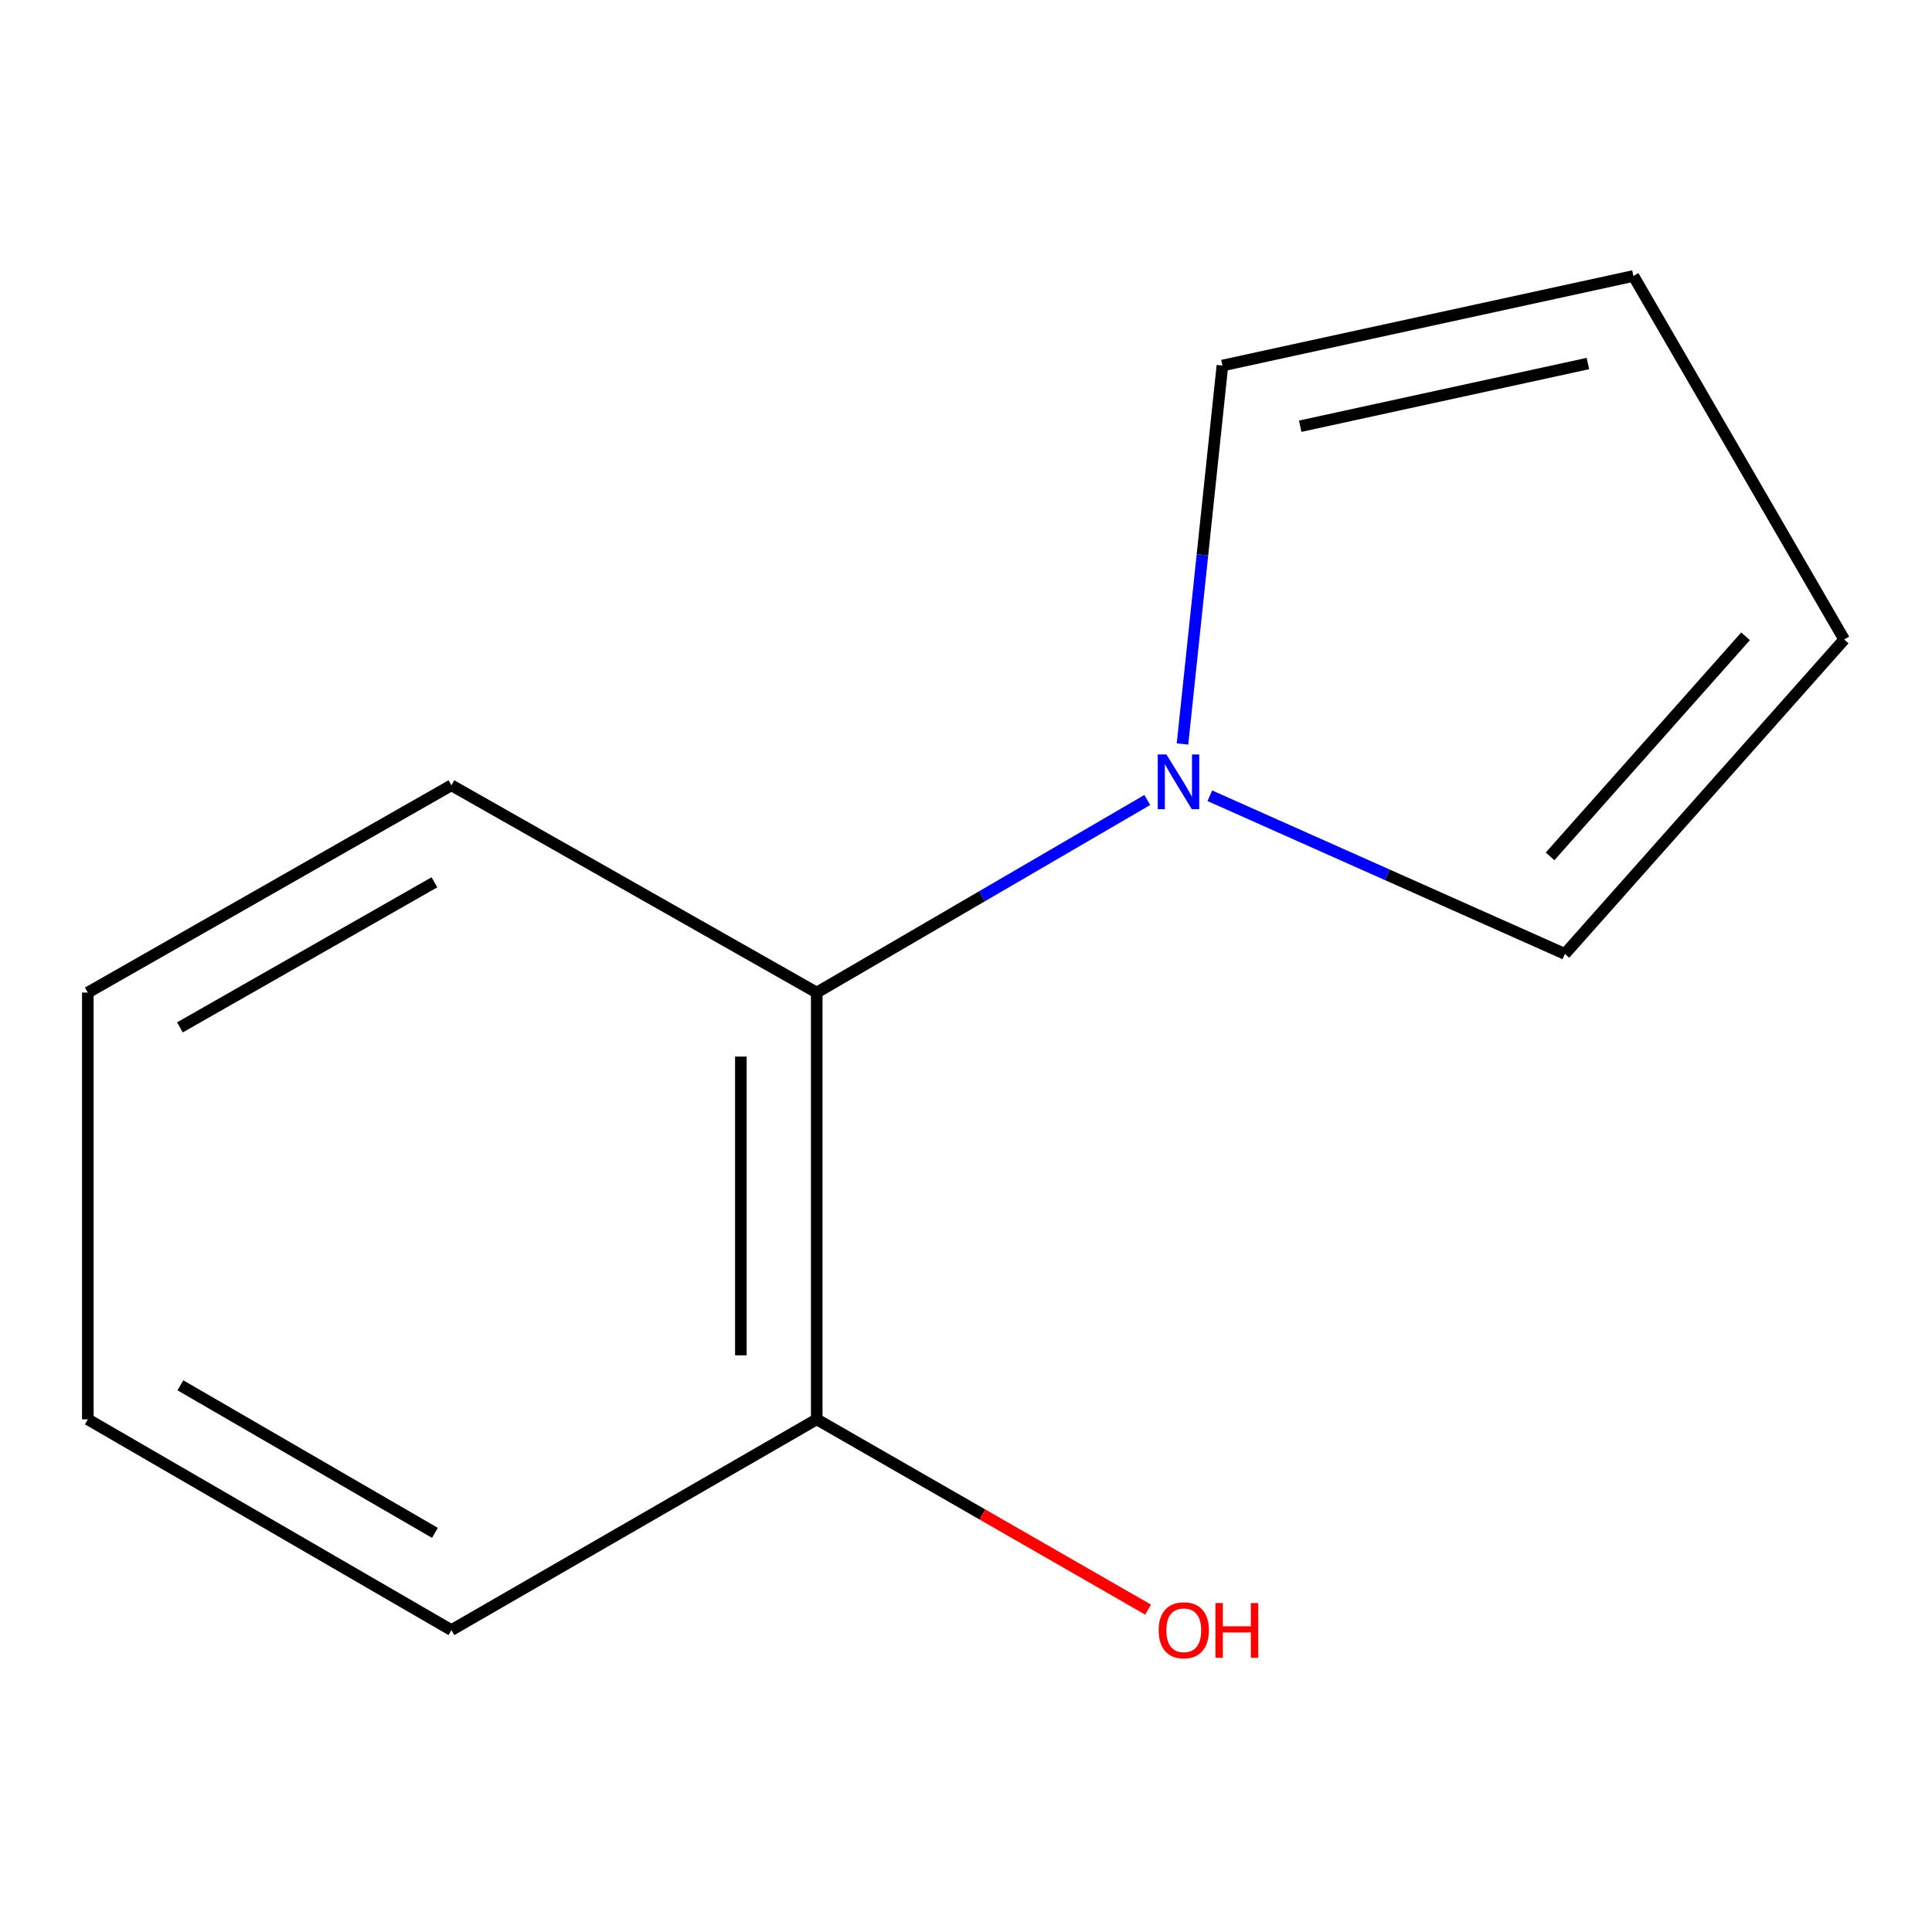 <?xml version='1.0' encoding='iso-8859-1'?>
<svg version='1.1' baseProfile='full'
              xmlns='http://www.w3.org/2000/svg'
                      xmlns:rdkit='http://www.rdkit.org/xml'
                      xmlns:xlink='http://www.w3.org/1999/xlink'
                  xml:space='preserve'
width='1000px' height='1000px' viewBox='0 0 1000 1000'>
<!-- END OF HEADER -->
<rect style='opacity:1.0;fill:#FFFFFF;stroke:none' width='1000' height='1000' x='0' y='0'> </rect>
<path class='bond-0' d='M 593.83,414.073 L 508.282,463.913' style='fill:none;fill-rule:evenodd;stroke:#0000FF;stroke-width:6px;stroke-linecap:butt;stroke-linejoin:miter;stroke-opacity:1' />
<path class='bond-0' d='M 508.282,463.913 L 422.734,513.753' style='fill:none;fill-rule:evenodd;stroke:#000000;stroke-width:6px;stroke-linecap:butt;stroke-linejoin:miter;stroke-opacity:1' />
<path class='bond-1' d='M 626.201,411.882 L 718.092,452.815' style='fill:none;fill-rule:evenodd;stroke:#0000FF;stroke-width:6px;stroke-linecap:butt;stroke-linejoin:miter;stroke-opacity:1' />
<path class='bond-1' d='M 718.092,452.815 L 809.982,493.749' style='fill:none;fill-rule:evenodd;stroke:#000000;stroke-width:6px;stroke-linecap:butt;stroke-linejoin:miter;stroke-opacity:1' />
<path class='bond-2' d='M 612.053,385.083 L 622.386,287.141' style='fill:none;fill-rule:evenodd;stroke:#0000FF;stroke-width:6px;stroke-linecap:butt;stroke-linejoin:miter;stroke-opacity:1' />
<path class='bond-2' d='M 622.386,287.141 L 632.718,189.199' style='fill:none;fill-rule:evenodd;stroke:#000000;stroke-width:6px;stroke-linecap:butt;stroke-linejoin:miter;stroke-opacity:1' />
<path class='bond-3' d='M 422.734,513.753 L 422.734,734.645' style='fill:none;fill-rule:evenodd;stroke:#000000;stroke-width:6px;stroke-linecap:butt;stroke-linejoin:miter;stroke-opacity:1' />
<path class='bond-3' d='M 383.468,546.887 L 383.468,701.511' style='fill:none;fill-rule:evenodd;stroke:#000000;stroke-width:6px;stroke-linecap:butt;stroke-linejoin:miter;stroke-opacity:1' />
<path class='bond-7' d='M 422.734,513.753 L 233.647,406.47' style='fill:none;fill-rule:evenodd;stroke:#000000;stroke-width:6px;stroke-linecap:butt;stroke-linejoin:miter;stroke-opacity:1' />
<path class='bond-5' d='M 809.982,493.749 L 954.545,331.014' style='fill:none;fill-rule:evenodd;stroke:#000000;stroke-width:6px;stroke-linecap:butt;stroke-linejoin:miter;stroke-opacity:1' />
<path class='bond-5' d='M 802.311,443.261 L 903.505,329.347' style='fill:none;fill-rule:evenodd;stroke:#000000;stroke-width:6px;stroke-linecap:butt;stroke-linejoin:miter;stroke-opacity:1' />
<path class='bond-4' d='M 632.718,189.199 L 845.452,142.843' style='fill:none;fill-rule:evenodd;stroke:#000000;stroke-width:6px;stroke-linecap:butt;stroke-linejoin:miter;stroke-opacity:1' />
<path class='bond-4' d='M 672.988,220.611 L 821.902,188.162' style='fill:none;fill-rule:evenodd;stroke:#000000;stroke-width:6px;stroke-linecap:butt;stroke-linejoin:miter;stroke-opacity:1' />
<path class='bond-6' d='M 422.734,734.645 L 508.486,783.887' style='fill:none;fill-rule:evenodd;stroke:#000000;stroke-width:6px;stroke-linecap:butt;stroke-linejoin:miter;stroke-opacity:1' />
<path class='bond-6' d='M 508.486,783.887 L 594.238,833.128' style='fill:none;fill-rule:evenodd;stroke:#FF0000;stroke-width:6px;stroke-linecap:butt;stroke-linejoin:miter;stroke-opacity:1' />
<path class='bond-8' d='M 422.734,734.645 L 233.647,843.738' style='fill:none;fill-rule:evenodd;stroke:#000000;stroke-width:6px;stroke-linecap:butt;stroke-linejoin:miter;stroke-opacity:1' />
<path class='bond-11' d='M 845.452,142.843 L 954.545,331.014' style='fill:none;fill-rule:evenodd;stroke:#000000;stroke-width:6px;stroke-linecap:butt;stroke-linejoin:miter;stroke-opacity:1' />
<path class='bond-9' d='M 233.647,406.47 L 45.455,513.753' style='fill:none;fill-rule:evenodd;stroke:#000000;stroke-width:6px;stroke-linecap:butt;stroke-linejoin:miter;stroke-opacity:1' />
<path class='bond-9' d='M 224.864,456.674 L 93.13,531.773' style='fill:none;fill-rule:evenodd;stroke:#000000;stroke-width:6px;stroke-linecap:butt;stroke-linejoin:miter;stroke-opacity:1' />
<path class='bond-12' d='M 233.647,843.738 L 45.455,734.645' style='fill:none;fill-rule:evenodd;stroke:#000000;stroke-width:6px;stroke-linecap:butt;stroke-linejoin:miter;stroke-opacity:1' />
<path class='bond-12' d='M 225.111,793.404 L 93.376,717.038' style='fill:none;fill-rule:evenodd;stroke:#000000;stroke-width:6px;stroke-linecap:butt;stroke-linejoin:miter;stroke-opacity:1' />
<path class='bond-10' d='M 45.455,513.753 L 45.455,734.645' style='fill:none;fill-rule:evenodd;stroke:#000000;stroke-width:6px;stroke-linecap:butt;stroke-linejoin:miter;stroke-opacity:1' />
<path  class='atom-0' d='M 603.728 390.499
L 613.008 405.499
Q 613.928 406.979, 615.408 409.659
Q 616.888 412.339, 616.968 412.499
L 616.968 390.499
L 620.728 390.499
L 620.728 418.819
L 616.848 418.819
L 606.888 402.419
Q 605.728 400.499, 604.488 398.299
Q 603.288 396.099, 602.928 395.419
L 602.928 418.819
L 599.248 418.819
L 599.248 390.499
L 603.728 390.499
' fill='#0000FF'/>
<path  class='atom-7' d='M 599.715 843.818
Q 599.715 837.018, 603.075 833.218
Q 606.435 829.418, 612.715 829.418
Q 618.995 829.418, 622.355 833.218
Q 625.715 837.018, 625.715 843.818
Q 625.715 850.698, 622.315 854.618
Q 618.915 858.498, 612.715 858.498
Q 606.475 858.498, 603.075 854.618
Q 599.715 850.738, 599.715 843.818
M 612.715 855.298
Q 617.035 855.298, 619.355 852.418
Q 621.715 849.498, 621.715 843.818
Q 621.715 838.258, 619.355 835.458
Q 617.035 832.618, 612.715 832.618
Q 608.395 832.618, 606.035 835.418
Q 603.715 838.218, 603.715 843.818
Q 603.715 849.538, 606.035 852.418
Q 608.395 855.298, 612.715 855.298
' fill='#FF0000'/>
<path  class='atom-7' d='M 629.115 829.738
L 632.955 829.738
L 632.955 841.778
L 647.435 841.778
L 647.435 829.738
L 651.275 829.738
L 651.275 858.058
L 647.435 858.058
L 647.435 844.978
L 632.955 844.978
L 632.955 858.058
L 629.115 858.058
L 629.115 829.738
' fill='#FF0000'/>
</svg>
